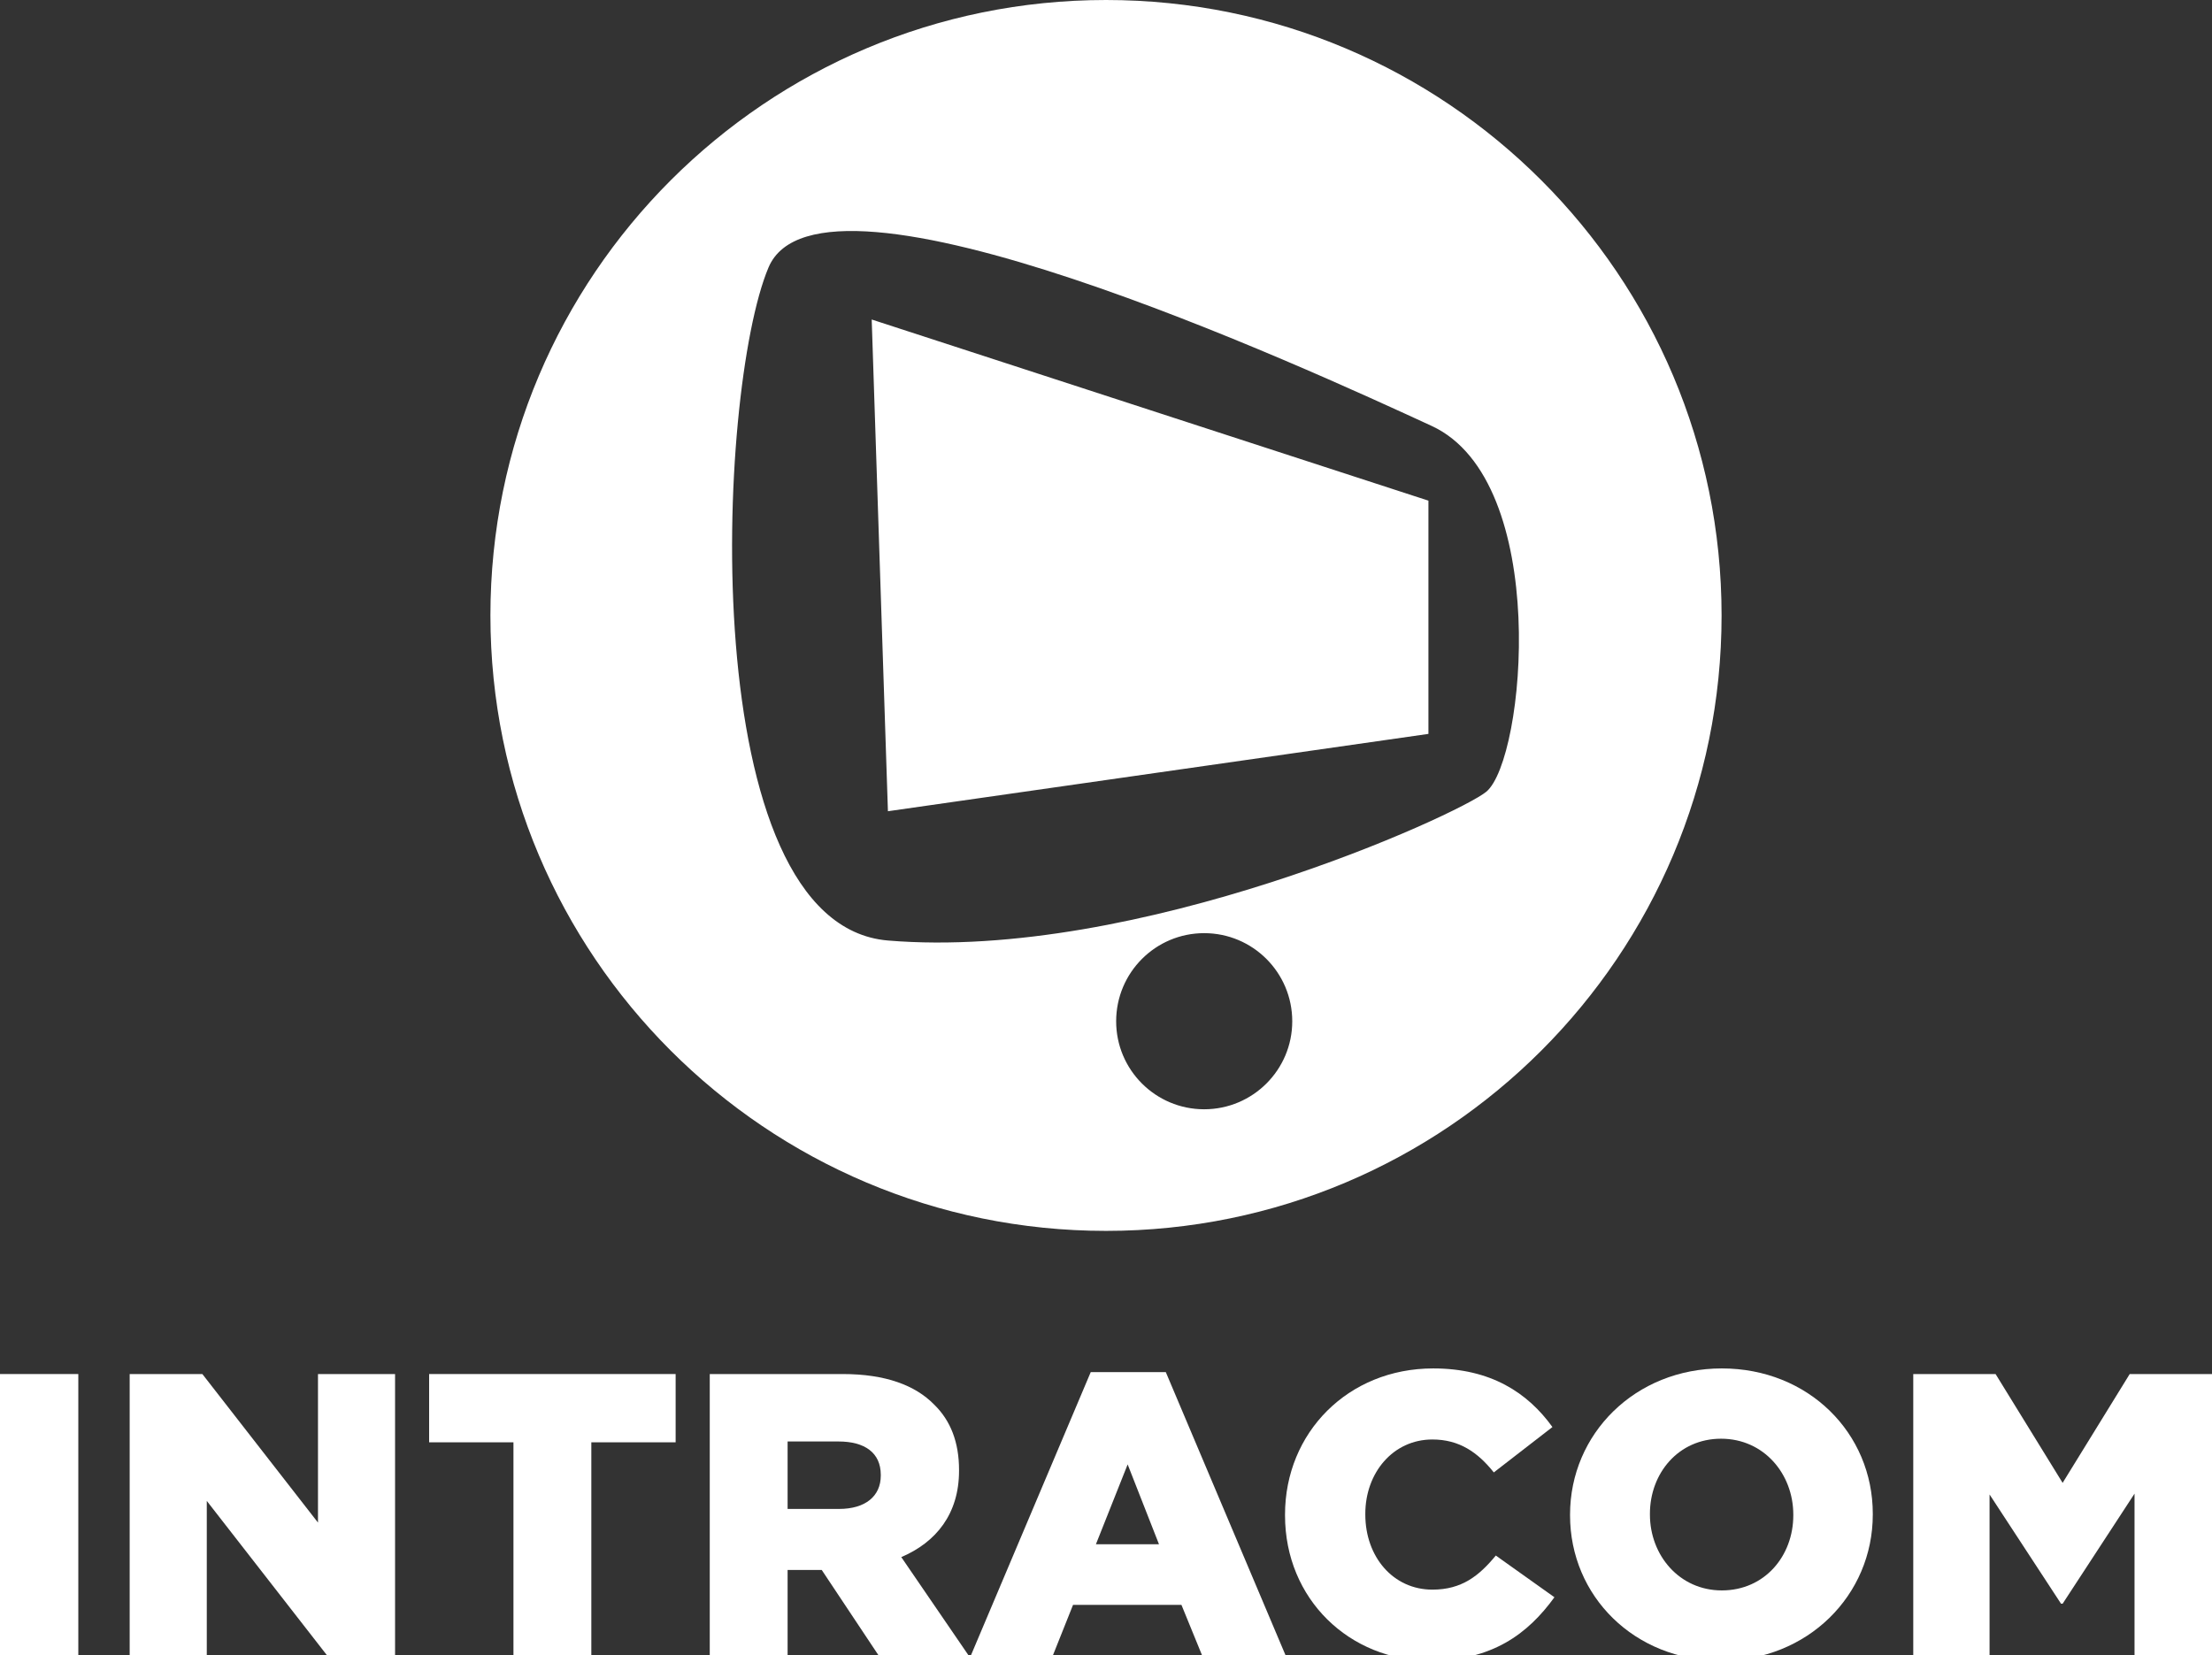 <?xml version="1.0" encoding="utf-8"?>
<!-- Generator: Adobe Illustrator 16.0.0, SVG Export Plug-In . SVG Version: 6.00 Build 0)  -->
<!DOCTYPE svg PUBLIC "-//W3C//DTD SVG 1.1//EN" "http://www.w3.org/Graphics/SVG/1.1/DTD/svg11.dtd">
<svg version="1.1" id="Layer_1" xmlns="http://www.w3.org/2000/svg" xmlns:xlink="http://www.w3.org/1999/xlink" x="0px" y="0px"
	 width="295.969px" height="221.514px" viewBox="0 0 295.969 221.514" enable-background="new 0 0 295.969 221.514"
	 xml:space="preserve">
<rect x="0" y="0" width="295.969" height="221.514" fill="#333333" stroke="none"/>
<g>
	<path fill="#FFFFFF" d="M118.806,108.575l72.32-10.351V67.008l-74.491-24.245L118.806,108.575z M198.871,105.963
		c-3.681,3.051-46.624,22.703-80.065,19.914c-25.98-2.181-22.954-73.56-15.98-90.071c6.941-16.517,71.989,13.48,88.741,21.204
		C207.558,64.408,204.083,101.622,198.871,105.963z M161.119,148.464c-6.502,0-11.776-5.274-11.776-11.775
		c0-6.522,5.274-11.797,11.776-11.797c6.507,0,11.786,5.274,11.786,11.797C172.905,143.189,167.626,148.464,161.119,148.464z
		 M147.99,0C102.5,0,65.618,36.88,65.618,82.376c0,45.483,36.882,82.364,82.372,82.364c45.494,0,82.36-36.88,82.36-82.364
		C230.351,36.88,193.484,0,147.99,0z"/>
	<g>
		<path fill="#FFFFFF" d="M0,183.9h10.478v37.614H0V183.9z"/>
		<path fill="#FFFFFF" d="M17.351,183.9h9.724l15.472,19.882V183.9h10.313v37.614h-9.131l-16.061-20.635v20.635H17.351V183.9z"/>
		<path fill="#FFFFFF" d="M68.701,193.038H57.418V183.9h32.983v9.137h-11.28v28.477h-10.42V193.038z"/>
		<path fill="#FFFFFF" d="M94.967,183.9h17.777c5.748,0,9.726,1.509,12.25,4.089c2.205,2.149,3.327,5.048,3.327,8.751v0.112
			c0,5.747-3.055,9.562-7.729,11.547l8.973,13.114h-12.039l-7.577-11.391h-0.104h-4.462v11.391H94.967V183.9z M112.262,201.954
			c3.543,0,5.588-1.715,5.588-4.462v-0.104c0-2.952-2.153-4.461-5.641-4.461h-6.826v9.027H112.262z"/>
		<path fill="#FFFFFF" d="M145.943,183.64h10.042l16.012,37.874h-11.172l-2.747-6.722h-14.503l-2.681,6.722h-10.967L145.943,183.64z
			 M155.075,206.683l-4.193-10.689l-4.247,10.689H155.075z"/>
		<path fill="#FFFFFF" d="M171.938,202.815v-0.104c0-10.963,8.433-19.563,19.827-19.563c7.681,0,12.626,3.228,15.953,7.845
			l-7.845,6.074c-2.143-2.688-4.617-4.408-8.216-4.408c-5.265,0-8.976,4.46-8.976,9.94v0.112c0,5.64,3.711,10.044,8.976,10.044
			c3.919,0,6.231-1.83,8.484-4.564l7.843,5.583c-3.545,4.893-8.323,8.491-16.653,8.491
			C180.585,222.265,171.938,214.042,171.938,202.815z"/>
		<path fill="#FFFFFF" d="M210.075,202.815v-0.104c0-10.8,8.702-19.563,20.306-19.563c11.603,0,20.201,8.655,20.201,19.451v0.112
			c0,10.794-8.707,19.553-20.306,19.553C218.671,222.265,210.075,213.61,210.075,202.815z M239.946,202.815v-0.104
			c0-5.432-3.922-10.156-9.67-10.156c-5.695,0-9.514,4.621-9.514,10.044v0.112c0,5.424,3.922,10.148,9.618,10.148
			C236.125,212.859,239.946,208.24,239.946,202.815z"/>
		<path fill="#FFFFFF" d="M255.996,183.9h11.015l8.971,14.566l8.976-14.566h11.012v37.614h-10.367v-21.606l-9.62,14.729h-0.216
			l-9.561-14.617v21.494h-10.209V183.9z"/>
	</g>
</g>
</svg>
